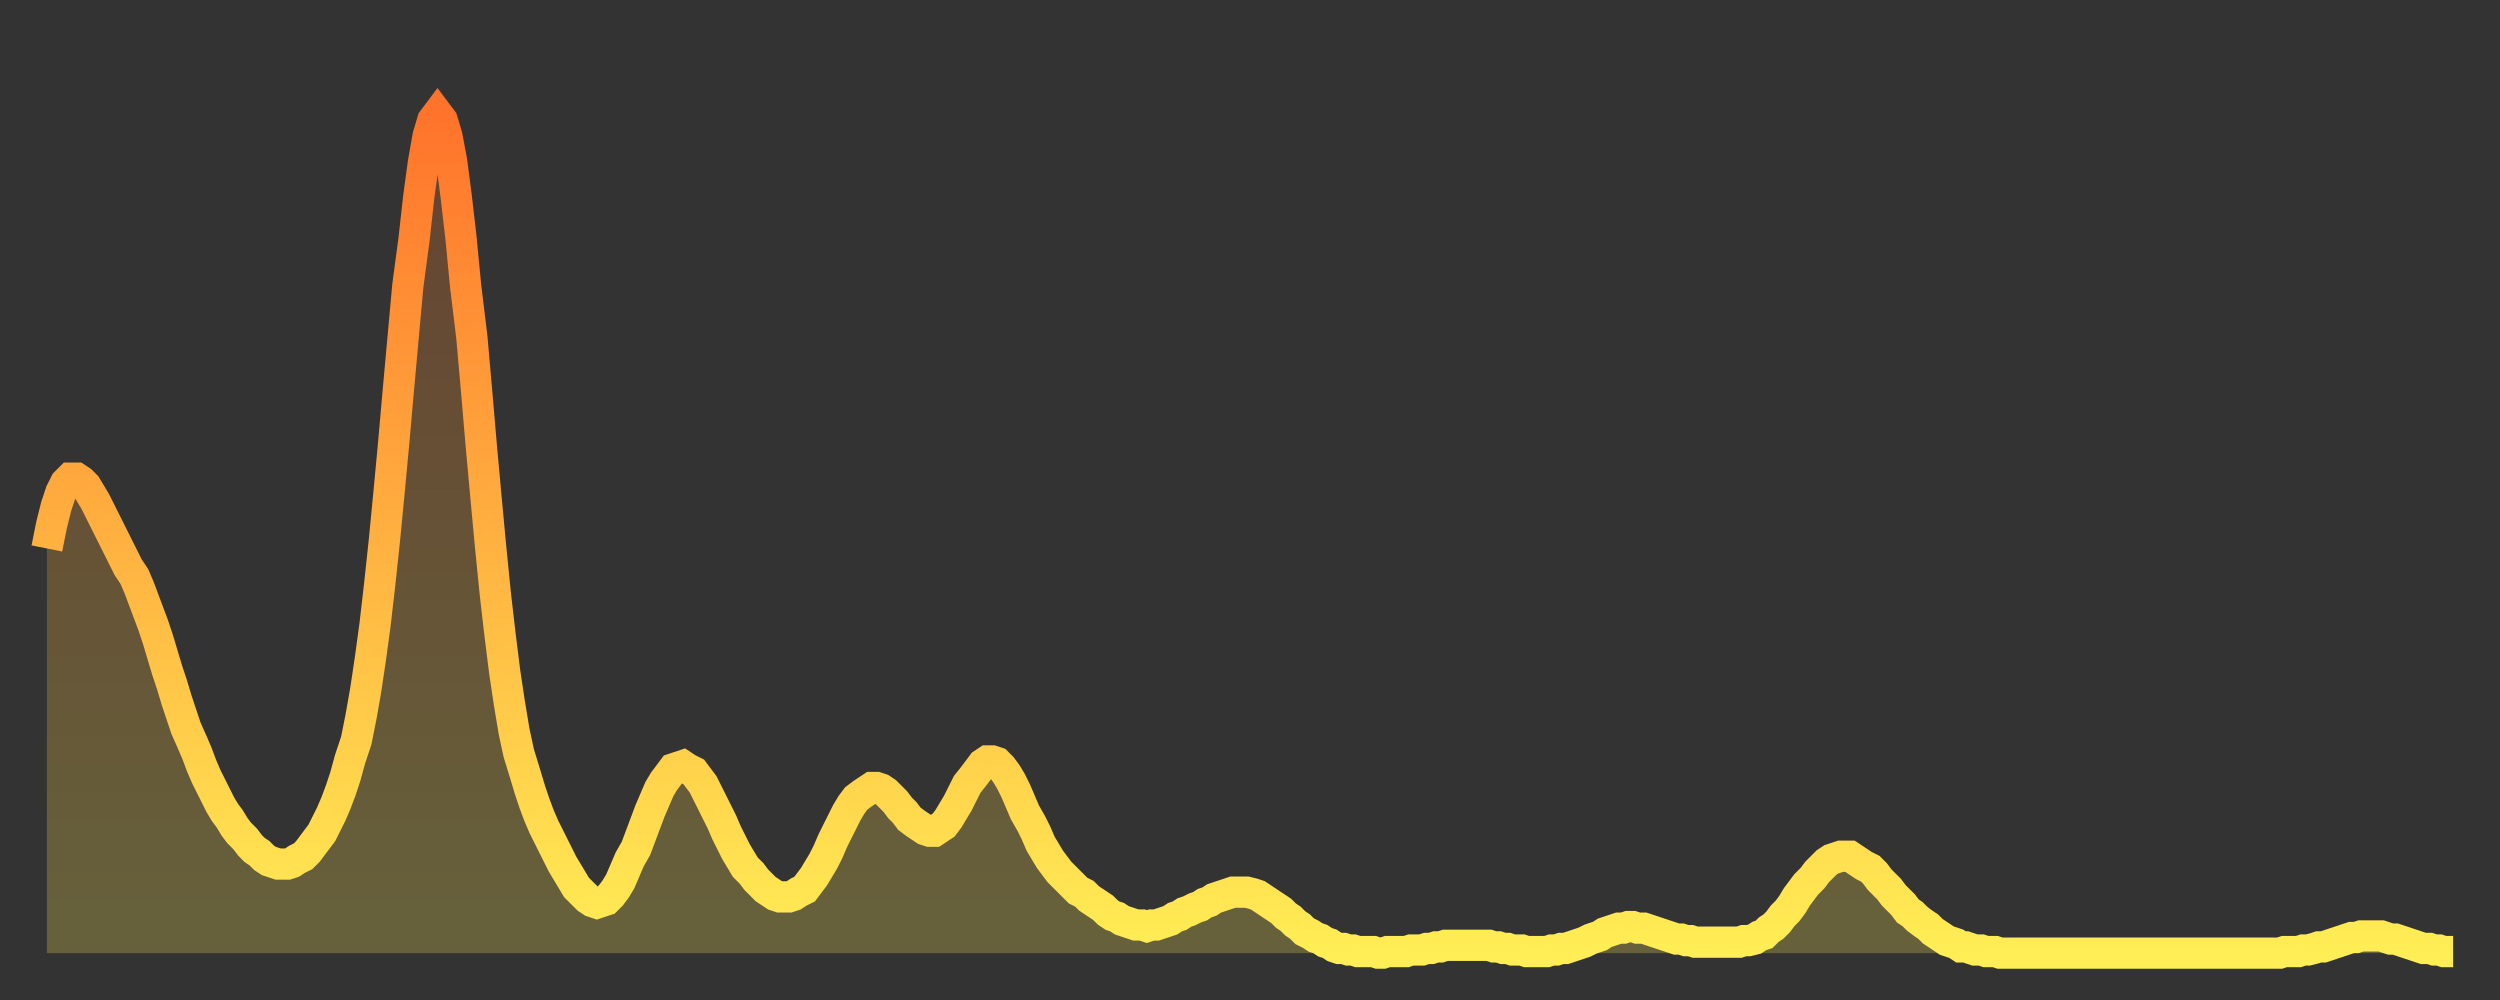 <?xml version="1.0" encoding="utf-8" ?>
<svg baseProfile="full" height="64" version="1.1" width="160" xmlns="http://www.w3.org/2000/svg" xmlns:ev="http://www.w3.org/2001/xml-events" xmlns:xlink="http://www.w3.org/1999/xlink"><rect width="100%" height="100%" fill="#333333" stroke="none"/><defs><linearGradient id="id1390440" x1="0" x2="0" y1="0" y2="1"><stop offset="0%" stop-color="#ff732b" /><stop offset="50%" stop-color="#ffb040" /><stop offset="100%" stop-color="#ffee55" /></linearGradient></defs><g transform="translate(3,3)"><g><path d="M 0.0 32.1 0.3 30.6 0.6 29.4 0.9 28.5 1.2 27.9 1.5 27.6 1.9 27.6 2.2 27.8 2.5 28.1 2.8 28.6 3.1 29.1 3.4 29.7 3.7 30.3 4.0 30.9 4.3 31.5 4.6 32.1 4.9 32.7 5.2 33.3 5.6 33.9 5.9 34.6 6.2 35.4 6.5 36.2 6.8 37.0 7.1 37.9 7.4 38.9 7.7 39.9 8.0 40.8 8.3 41.8 8.6 42.7 8.9 43.6 9.3 44.5 9.6 45.2 9.9 46.0 10.2 46.7 10.5 47.3 10.8 47.9 11.1 48.5 11.4 49.0 11.7 49.4 12.0 49.9 12.3 50.3 12.7 50.7 13.0 51.1 13.3 51.4 13.6 51.6 13.9 51.9 14.2 52.1 14.5 52.2 14.8 52.3 15.1 52.3 15.4 52.3 15.7 52.2 16.0 52.0 16.4 51.8 16.7 51.5 17.0 51.1 17.3 50.7 17.6 50.3 17.9 49.7 18.2 49.1 18.5 48.4 18.8 47.6 19.1 46.7 19.4 45.6 19.8 44.4 20.1 42.9 20.4 41.2 20.7 39.2 21.0 37.0 21.3 34.4 21.6 31.6 21.9 28.5 22.2 25.3 22.5 21.9 22.8 18.6 23.1 15.3 23.5 12.3 23.8 9.6 24.1 7.4 24.4 5.7 24.7 4.7 25.0 4.3 25.3 4.7 25.6 5.7 25.9 7.3 26.2 9.6 26.5 12.2 26.8 15.3 27.2 18.6 27.5 22.0 27.8 25.5 28.1 28.8 28.4 32.0 28.7 35.0 29.0 37.6 29.3 40.0 29.6 42.0 29.9 43.8 30.2 45.2 30.6 46.5 30.9 47.5 31.2 48.4 31.5 49.2 31.8 49.9 32.1 50.5 32.4 51.1 32.7 51.7 33.0 52.3 33.3 52.8 33.6 53.3 33.9 53.8 34.3 54.2 34.6 54.5 34.9 54.7 35.2 54.8 35.5 54.7 35.8 54.6 36.1 54.3 36.4 53.9 36.7 53.4 37.0 52.7 37.3 52.0 37.7 51.3 38.0 50.5 38.3 49.7 38.6 48.9 38.9 48.2 39.2 47.5 39.5 47.0 39.8 46.6 40.1 46.2 40.4 46.1 40.7 46.0 41.0 46.2 41.4 46.4 41.7 46.8 42.0 47.2 42.3 47.8 42.6 48.4 42.9 49.0 43.2 49.6 43.5 50.3 43.8 50.9 44.1 51.5 44.4 52.0 44.7 52.5 45.1 52.9 45.4 53.3 45.7 53.6 46.0 53.9 46.3 54.1 46.6 54.3 46.9 54.4 47.2 54.4 47.5 54.4 47.8 54.3 48.1 54.1 48.5 53.9 48.8 53.5 49.1 53.1 49.4 52.6 49.7 52.1 50.0 51.5 50.3 50.8 50.6 50.2 50.9 49.6 51.2 49.0 51.5 48.5 51.8 48.1 52.2 47.8 52.5 47.6 52.8 47.4 53.1 47.4 53.4 47.5 53.7 47.7 54.0 48.0 54.3 48.3 54.6 48.7 54.9 49.0 55.2 49.4 55.6 49.7 55.9 49.9 56.2 50.1 56.5 50.2 56.8 50.2 57.1 50.0 57.4 49.8 57.7 49.4 58.0 48.9 58.3 48.4 58.6 47.8 58.9 47.2 59.3 46.7 59.6 46.3 59.9 45.9 60.2 45.7 60.5 45.7 60.8 45.8 61.1 46.1 61.4 46.5 61.7 47.0 62.0 47.6 62.3 48.3 62.6 49.0 63.0 49.7 63.3 50.3 63.6 51.0 63.9 51.5 64.2 52.0 64.5 52.4 64.8 52.8 65.1 53.1 65.4 53.4 65.7 53.7 66.0 54.0 66.4 54.2 66.7 54.5 67.0 54.7 67.3 54.9 67.6 55.1 67.9 55.4 68.2 55.6 68.5 55.7 68.8 55.9 69.1 56.0 69.4 56.1 69.7 56.2 70.1 56.2 70.4 56.3 70.7 56.2 71.0 56.2 71.3 56.1 71.6 56.0 71.9 55.9 72.2 55.7 72.5 55.6 72.8 55.4 73.1 55.3 73.5 55.1 73.8 55.0 74.1 54.8 74.4 54.7 74.7 54.5 75.0 54.4 75.3 54.3 75.6 54.2 75.9 54.1 76.2 54.1 76.5 54.1 76.8 54.1 77.2 54.2 77.5 54.3 77.8 54.5 78.1 54.7 78.4 54.9 78.7 55.1 79.0 55.3 79.3 55.6 79.6 55.8 79.9 56.1 80.2 56.3 80.5 56.6 80.9 56.8 81.2 57.0 81.5 57.1 81.8 57.3 82.1 57.4 82.4 57.6 82.7 57.7 83.0 57.7 83.3 57.8 83.6 57.8 83.9 57.9 84.3 57.9 84.6 57.9 84.9 57.9 85.2 58.0 85.5 58.0 85.8 57.9 86.1 57.9 86.4 57.9 86.7 57.9 87.0 57.9 87.3 57.8 87.6 57.8 88.0 57.8 88.3 57.7 88.6 57.7 88.9 57.6 89.2 57.6 89.5 57.5 89.8 57.5 90.1 57.5 90.4 57.5 90.7 57.5 91.0 57.5 91.4 57.5 91.7 57.5 92.0 57.5 92.3 57.5 92.6 57.6 92.9 57.6 93.2 57.7 93.5 57.7 93.8 57.8 94.1 57.8 94.4 57.8 94.7 57.9 95.1 57.9 95.4 57.9 95.7 57.9 96.0 57.9 96.3 57.8 96.6 57.8 96.9 57.7 97.2 57.7 97.5 57.6 97.8 57.5 98.1 57.4 98.4 57.3 98.8 57.1 99.1 57.0 99.4 56.9 99.7 56.7 100.0 56.6 100.3 56.5 100.6 56.4 100.9 56.4 101.2 56.3 101.5 56.3 101.8 56.4 102.2 56.4 102.5 56.5 102.8 56.6 103.1 56.7 103.4 56.8 103.7 56.9 104.0 57.0 104.3 57.1 104.6 57.1 104.9 57.2 105.2 57.2 105.5 57.3 105.9 57.3 106.2 57.3 106.5 57.3 106.8 57.3 107.1 57.3 107.4 57.3 107.7 57.3 108.0 57.3 108.3 57.3 108.6 57.2 108.9 57.2 109.3 57.1 109.6 56.9 109.9 56.8 110.2 56.5 110.5 56.3 110.8 56.0 111.1 55.6 111.4 55.3 111.7 54.9 112.0 54.4 112.3 54.0 112.6 53.6 113.0 53.2 113.3 52.8 113.6 52.5 113.9 52.2 114.2 52.0 114.5 51.9 114.8 51.8 115.1 51.8 115.4 51.8 115.7 52.0 116.0 52.2 116.3 52.4 116.7 52.6 117.0 52.9 117.3 53.3 117.6 53.6 117.9 53.9 118.2 54.3 118.5 54.6 118.8 54.9 119.1 55.3 119.4 55.5 119.7 55.8 120.1 56.1 120.4 56.3 120.7 56.6 121.0 56.8 121.3 57.0 121.6 57.2 121.9 57.3 122.2 57.4 122.5 57.6 122.8 57.6 123.1 57.7 123.4 57.8 123.8 57.8 124.1 57.9 124.4 57.9 124.7 57.9 125.0 58.0 125.3 58.0 125.6 58.0 125.9 58.0 126.2 58.0 126.5 58.0 126.8 58.0 127.2 58.0 127.5 58.0 127.8 58.0 128.1 58.0 128.4 58.0 128.7 58.0 129.0 58.0 129.3 58.0 129.6 58.0 129.9 58.0 130.2 58.0 130.5 58.0 130.9 58.0 131.2 58.0 131.5 58.0 131.8 58.0 132.1 58.0 132.4 58.0 132.7 58.0 133.0 58.0 133.3 58.0 133.6 58.0 133.9 58.0 134.2 58.0 134.6 58.0 134.9 58.0 135.2 58.0 135.5 58.0 135.8 58.0 136.1 58.0 136.4 58.0 136.7 58.0 137.0 58.0 137.3 58.0 137.6 58.0 138.0 58.0 138.3 58.0 138.6 58.0 138.9 58.0 139.2 58.0 139.5 58.0 139.8 58.0 140.1 58.0 140.4 58.0 140.7 58.0 141.0 58.0 141.3 58.0 141.7 58.0 142.0 58.0 142.3 58.0 142.6 58.0 142.9 58.0 143.2 57.9 143.5 57.9 143.8 57.9 144.1 57.9 144.4 57.8 144.7 57.8 145.1 57.7 145.4 57.6 145.7 57.6 146.0 57.5 146.3 57.4 146.6 57.3 146.9 57.2 147.2 57.1 147.5 57.0 147.8 57.0 148.1 56.9 148.4 56.9 148.8 56.9 149.1 56.9 149.4 56.9 149.7 57.0 150.0 57.1 150.3 57.1 150.6 57.2 150.9 57.3 151.2 57.4 151.5 57.5 151.8 57.6 152.1 57.7 152.5 57.7 152.8 57.8 153.1 57.8 153.4 57.9 153.7 57.9 154.0 57.9" fill="none" id="graph-curve" opacity="1" stroke="url(#id1390440)" stroke-width="2" /><path d="M 0 58 L 0.0 32.1 0.3 30.6 0.6 29.4 0.9 28.5 1.2 27.9 1.5 27.6 1.9 27.6 2.2 27.8 2.5 28.1 2.8 28.6 3.1 29.1 3.4 29.7 3.7 30.3 4.0 30.9 4.3 31.5 4.6 32.1 4.9 32.7 5.2 33.3 5.6 33.9 5.9 34.6 6.2 35.4 6.5 36.2 6.8 37.0 7.1 37.9 7.4 38.9 7.7 39.9 8.0 40.8 8.3 41.8 8.6 42.7 8.9 43.6 9.3 44.5 9.6 45.2 9.9 46.0 10.2 46.7 10.5 47.3 10.8 47.9 11.1 48.5 11.4 49.0 11.7 49.4 12.0 49.9 12.3 50.3 12.7 50.7 13.0 51.1 13.3 51.4 13.6 51.6 13.9 51.9 14.2 52.1 14.5 52.2 14.8 52.3 15.1 52.3 15.4 52.3 15.7 52.2 16.0 52.0 16.4 51.8 16.7 51.5 17.0 51.1 17.3 50.7 17.6 50.3 17.9 49.7 18.2 49.1 18.5 48.4 18.8 47.6 19.1 46.7 19.4 45.6 19.8 44.4 20.1 42.9 20.4 41.2 20.7 39.2 21.0 37.0 21.3 34.4 21.6 31.6 21.9 28.5 22.2 25.3 22.5 21.9 22.8 18.6 23.1 15.3 23.5 12.3 23.8 9.6 24.1 7.4 24.4 5.7 24.7 4.7 25.0 4.3 25.3 4.7 25.6 5.7 25.9 7.3 26.2 9.6 26.5 12.2 26.8 15.3 27.2 18.6 27.5 22.0 27.8 25.5 28.1 28.8 28.4 32.0 28.7 35.0 29.0 37.6 29.3 40.0 29.6 42.0 29.9 43.8 30.2 45.2 30.6 46.5 30.9 47.5 31.2 48.4 31.5 49.2 31.8 49.9 32.1 50.5 32.4 51.1 32.7 51.7 33.0 52.3 33.3 52.8 33.6 53.3 33.9 53.8 34.3 54.2 34.6 54.5 34.9 54.7 35.2 54.8 35.5 54.7 35.8 54.6 36.1 54.3 36.4 53.9 36.7 53.4 37.0 52.7 37.3 52.0 37.7 51.3 38.0 50.5 38.3 49.7 38.6 48.9 38.9 48.2 39.2 47.5 39.5 47.0 39.8 46.6 40.1 46.2 40.4 46.1 40.7 46.0 41.0 46.2 41.4 46.4 41.7 46.8 42.0 47.2 42.3 47.8 42.6 48.4 42.9 49.0 43.2 49.6 43.5 50.3 43.8 50.9 44.1 51.5 44.4 52.0 44.7 52.5 45.1 52.9 45.4 53.3 45.7 53.6 46.0 53.9 46.3 54.1 46.6 54.3 46.9 54.4 47.2 54.4 47.5 54.4 47.8 54.3 48.1 54.1 48.5 53.9 48.8 53.5 49.1 53.1 49.4 52.6 49.7 52.1 50.0 51.5 50.3 50.8 50.6 50.2 50.9 49.6 51.2 49.0 51.5 48.5 51.8 48.1 52.2 47.8 52.5 47.6 52.8 47.4 53.1 47.4 53.4 47.5 53.7 47.7 54.0 48.0 54.3 48.3 54.6 48.7 54.9 49.0 55.2 49.4 55.6 49.7 55.9 49.9 56.2 50.1 56.5 50.2 56.8 50.2 57.1 50.0 57.4 49.8 57.7 49.4 58.0 48.9 58.3 48.4 58.6 47.8 58.9 47.2 59.3 46.7 59.6 46.3 59.9 45.9 60.2 45.7 60.5 45.7 60.8 45.8 61.1 46.1 61.4 46.5 61.7 47.0 62.0 47.6 62.3 48.3 62.6 49.0 63.0 49.7 63.3 50.3 63.6 51.0 63.9 51.5 64.2 52.0 64.5 52.4 64.8 52.8 65.1 53.1 65.4 53.4 65.7 53.7 66.0 54.0 66.4 54.2 66.7 54.5 67.0 54.7 67.3 54.9 67.6 55.1 67.9 55.4 68.2 55.6 68.5 55.7 68.8 55.9 69.1 56.0 69.4 56.1 69.7 56.2 70.1 56.2 70.4 56.3 70.7 56.2 71.0 56.2 71.3 56.1 71.6 56.0 71.9 55.9 72.2 55.7 72.5 55.6 72.8 55.4 73.1 55.3 73.5 55.1 73.8 55.0 74.1 54.8 74.4 54.7 74.7 54.5 75.0 54.4 75.3 54.3 75.6 54.2 75.9 54.1 76.2 54.1 76.5 54.1 76.8 54.1 77.2 54.2 77.5 54.3 77.8 54.5 78.1 54.7 78.4 54.9 78.7 55.1 79.0 55.3 79.3 55.6 79.6 55.8 79.9 56.1 80.2 56.3 80.5 56.6 80.9 56.8 81.2 57.0 81.5 57.1 81.8 57.3 82.1 57.4 82.4 57.6 82.7 57.7 83.0 57.7 83.3 57.8 83.6 57.8 83.9 57.9 84.3 57.9 84.6 57.9 84.9 57.9 85.2 58.0 85.5 58.0 85.8 57.9 86.1 57.9 86.4 57.9 86.7 57.9 87.0 57.9 87.3 57.8 87.6 57.8 88.0 57.8 88.3 57.7 88.6 57.7 88.9 57.6 89.2 57.6 89.5 57.5 89.8 57.5 90.1 57.5 90.4 57.5 90.7 57.5 91.0 57.5 91.4 57.5 91.7 57.5 92.0 57.5 92.3 57.5 92.6 57.6 92.9 57.6 93.2 57.7 93.5 57.7 93.8 57.8 94.1 57.8 94.4 57.8 94.7 57.9 95.1 57.9 95.4 57.9 95.7 57.9 96.0 57.9 96.3 57.8 96.6 57.8 96.9 57.7 97.2 57.7 97.5 57.6 97.8 57.5 98.1 57.4 98.4 57.3 98.8 57.1 99.1 57.0 99.4 56.9 99.7 56.7 100.0 56.6 100.3 56.5 100.6 56.4 100.9 56.4 101.2 56.3 101.5 56.3 101.8 56.4 102.2 56.4 102.5 56.5 102.8 56.6 103.1 56.7 103.4 56.8 103.7 56.9 104.0 57.0 104.3 57.1 104.6 57.1 104.9 57.2 105.2 57.2 105.5 57.3 105.9 57.3 106.2 57.3 106.5 57.3 106.8 57.3 107.1 57.3 107.4 57.3 107.7 57.3 108.0 57.3 108.3 57.3 108.6 57.2 108.9 57.2 109.3 57.1 109.6 56.9 109.9 56.8 110.2 56.5 110.5 56.3 110.8 56.0 111.1 55.6 111.4 55.3 111.7 54.9 112.0 54.4 112.3 54.0 112.6 53.6 113.0 53.2 113.3 52.8 113.6 52.5 113.9 52.2 114.2 52.0 114.5 51.9 114.8 51.8 115.1 51.8 115.4 51.8 115.7 52.0 116.0 52.2 116.3 52.4 116.7 52.6 117.0 52.9 117.3 53.3 117.6 53.6 117.9 53.9 118.2 54.3 118.5 54.6 118.8 54.9 119.1 55.3 119.4 55.5 119.7 55.8 120.1 56.1 120.4 56.3 120.7 56.6 121.0 56.8 121.3 57.0 121.6 57.2 121.9 57.3 122.2 57.4 122.5 57.6 122.8 57.6 123.1 57.7 123.4 57.8 123.8 57.8 124.1 57.9 124.4 57.9 124.7 57.9 125.0 58.0 125.3 58.0 125.6 58.0 125.9 58.0 126.2 58.0 126.5 58.0 126.8 58.0 127.2 58.0 127.5 58.0 127.8 58.0 128.1 58.0 128.4 58.0 128.7 58.0 129.0 58.0 129.3 58.0 129.6 58.0 129.9 58.0 130.2 58.0 130.5 58.0 130.9 58.0 131.2 58.0 131.5 58.0 131.8 58.0 132.1 58.0 132.4 58.0 132.7 58.0 133.0 58.0 133.3 58.0 133.6 58.0 133.9 58.0 134.2 58.0 134.6 58.0 134.9 58.0 135.2 58.0 135.5 58.0 135.8 58.0 136.1 58.0 136.4 58.0 136.7 58.0 137.0 58.0 137.3 58.0 137.6 58.0 138.0 58.0 138.3 58.0 138.6 58.0 138.9 58.0 139.2 58.0 139.5 58.0 139.8 58.0 140.1 58.0 140.4 58.0 140.7 58.0 141.0 58.0 141.3 58.0 141.7 58.0 142.0 58.0 142.3 58.0 142.6 58.0 142.9 58.0 143.2 57.9 143.5 57.9 143.8 57.9 144.1 57.9 144.4 57.8 144.7 57.8 145.1 57.7 145.4 57.6 145.7 57.6 146.0 57.5 146.3 57.4 146.6 57.3 146.9 57.2 147.2 57.1 147.5 57.0 147.8 57.0 148.1 56.9 148.4 56.9 148.8 56.9 149.1 56.9 149.4 56.9 149.7 57.0 150.0 57.1 150.3 57.1 150.6 57.2 150.9 57.3 151.2 57.4 151.5 57.5 151.8 57.6 152.1 57.7 152.5 57.7 152.8 57.8 153.1 57.8 153.4 57.9 153.7 57.9 154.0 57.9 154 58" fill="url(#id1390440)" fill-opacity=".25" id="graph-shadow" /></g></g></svg>
